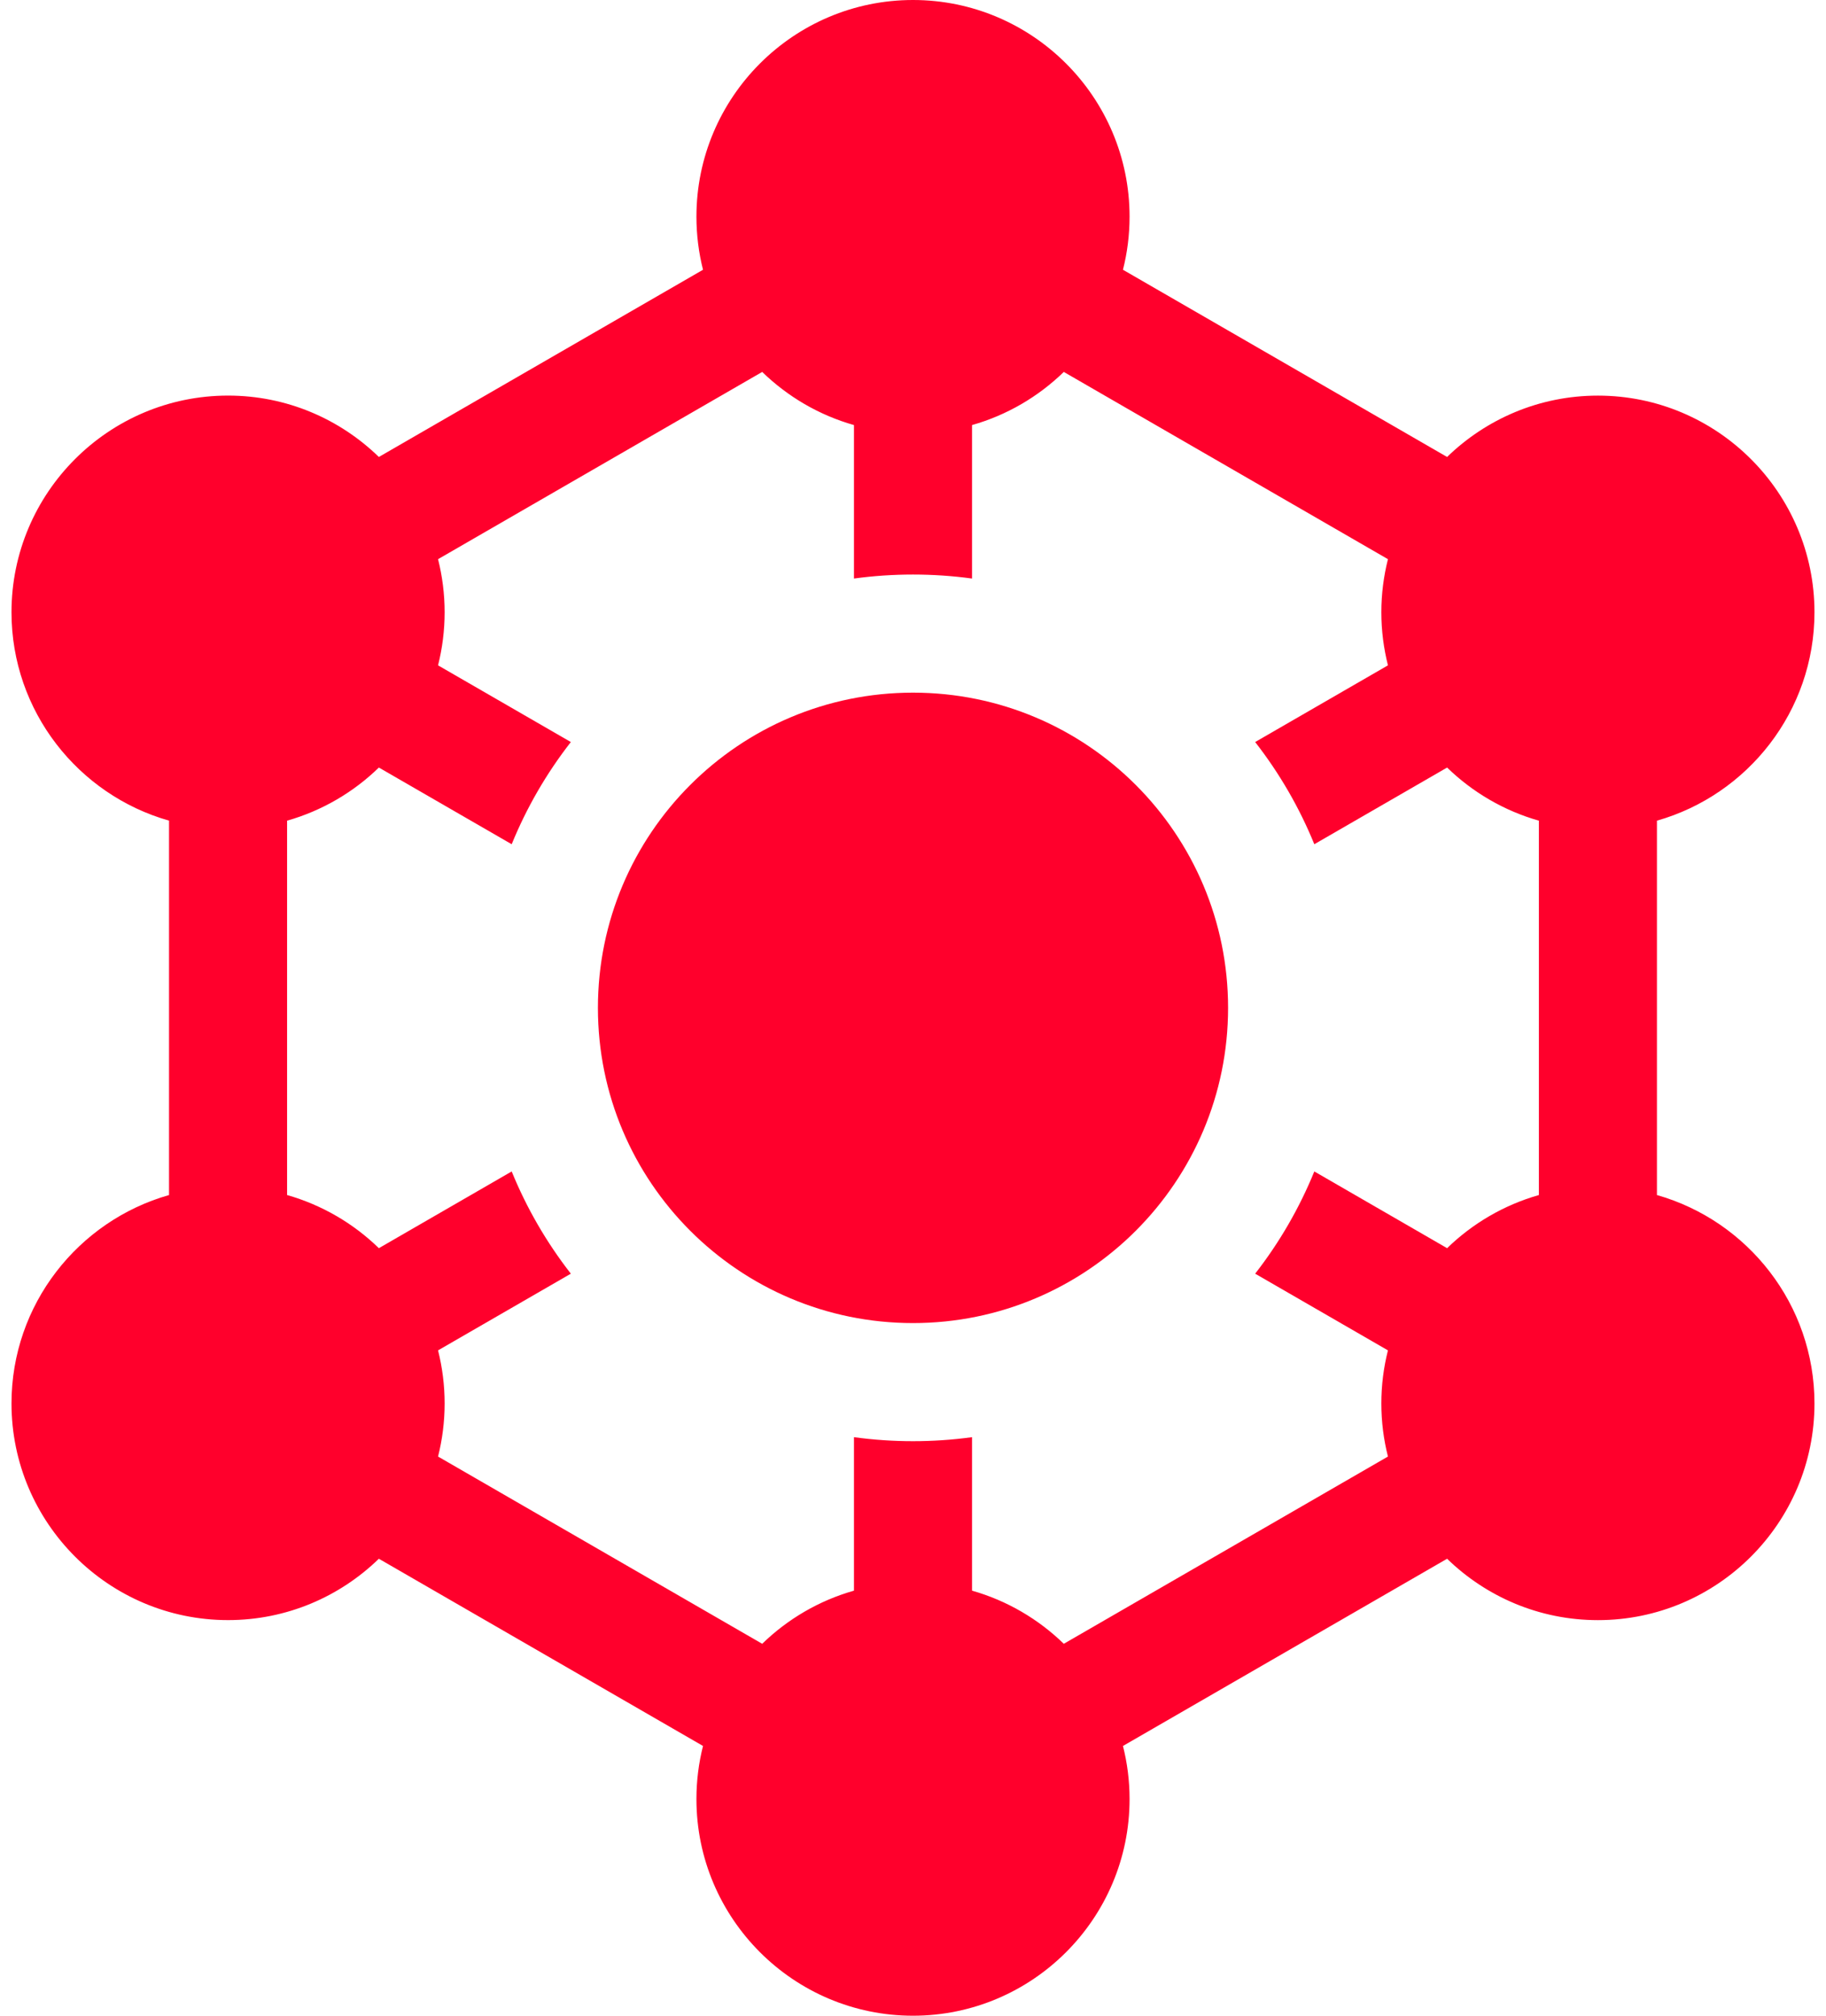 <?xml version="1.0" encoding="UTF-8"?> <svg xmlns="http://www.w3.org/2000/svg" width="58" height="64" viewBox="0 0 58 64" fill="none"><path d="M52.63 37.943V26.057C55.514 25.238 57.634 22.582 57.634 19.439C57.634 15.646 54.548 12.561 50.755 12.561C48.894 12.561 47.205 13.305 45.965 14.509L35.669 8.565C35.806 8.025 35.879 7.46 35.879 6.879C35.879 3.086 32.793 0 29 0C25.207 0 22.121 3.086 22.121 6.879C22.121 7.46 22.194 8.025 22.33 8.565L12.034 14.509C10.795 13.304 9.105 12.56 7.244 12.56C3.451 12.56 0.365 15.646 0.365 19.439C0.365 22.582 2.485 25.238 5.369 26.056V37.943C2.485 38.762 0.365 41.417 0.365 44.56C0.365 48.353 3.451 51.439 7.244 51.439C9.105 51.439 10.795 50.695 12.034 49.491L22.33 55.435C22.194 55.975 22.121 56.539 22.121 57.121C22.121 60.914 25.207 64 29 64C32.793 64 35.879 60.914 35.879 57.121C35.879 56.54 35.806 55.975 35.669 55.435L45.965 49.491C47.205 50.696 48.894 51.44 50.755 51.44C54.548 51.44 57.634 48.354 57.634 44.561C57.634 41.417 55.514 38.762 52.63 37.943ZM30.875 50.504V45.631C30.258 45.715 29.632 45.758 29 45.758C28.367 45.758 27.741 45.715 27.125 45.631V50.504C26.014 50.819 25.016 51.407 24.21 52.191L13.914 46.246C14.05 45.706 14.123 45.142 14.123 44.561C14.123 43.979 14.05 43.415 13.914 42.875L18.132 40.44C17.354 39.441 16.724 38.35 16.253 37.194L12.034 39.63C11.228 38.846 10.23 38.259 9.119 37.943V26.057C10.23 25.741 11.228 25.154 12.034 24.37L16.253 26.805C16.724 25.649 17.354 24.558 18.132 23.56L13.914 21.125C14.05 20.585 14.123 20.021 14.123 19.439C14.123 18.858 14.05 18.294 13.914 17.754L24.21 11.809C25.017 12.593 26.014 13.181 27.125 13.496V18.369C27.741 18.285 28.367 18.242 29 18.242C29.633 18.242 30.259 18.285 30.875 18.369V13.496C31.986 13.181 32.983 12.593 33.79 11.809L44.086 17.754C43.95 18.294 43.876 18.858 43.876 19.439C43.876 20.021 43.95 20.585 44.086 21.125L39.868 23.56C40.646 24.558 41.276 25.649 41.747 26.805L45.965 24.37C46.772 25.154 47.769 25.741 48.88 26.057V37.943C47.769 38.259 46.772 38.846 45.965 39.63L41.747 37.194C41.276 38.351 40.646 39.441 39.868 40.44L44.086 42.875C43.949 43.415 43.876 43.979 43.876 44.561C43.876 45.142 43.949 45.706 44.086 46.246L33.79 52.191C32.983 51.407 31.986 50.819 30.875 50.504Z" fill="#FF002C"></path><path d="M29 42.008C34.528 42.008 39.008 37.527 39.008 32C39.008 26.473 34.528 21.992 29 21.992C23.473 21.992 18.992 26.473 18.992 32C18.992 37.527 23.473 42.008 29 42.008Z" fill="#FF002C"></path></svg> 